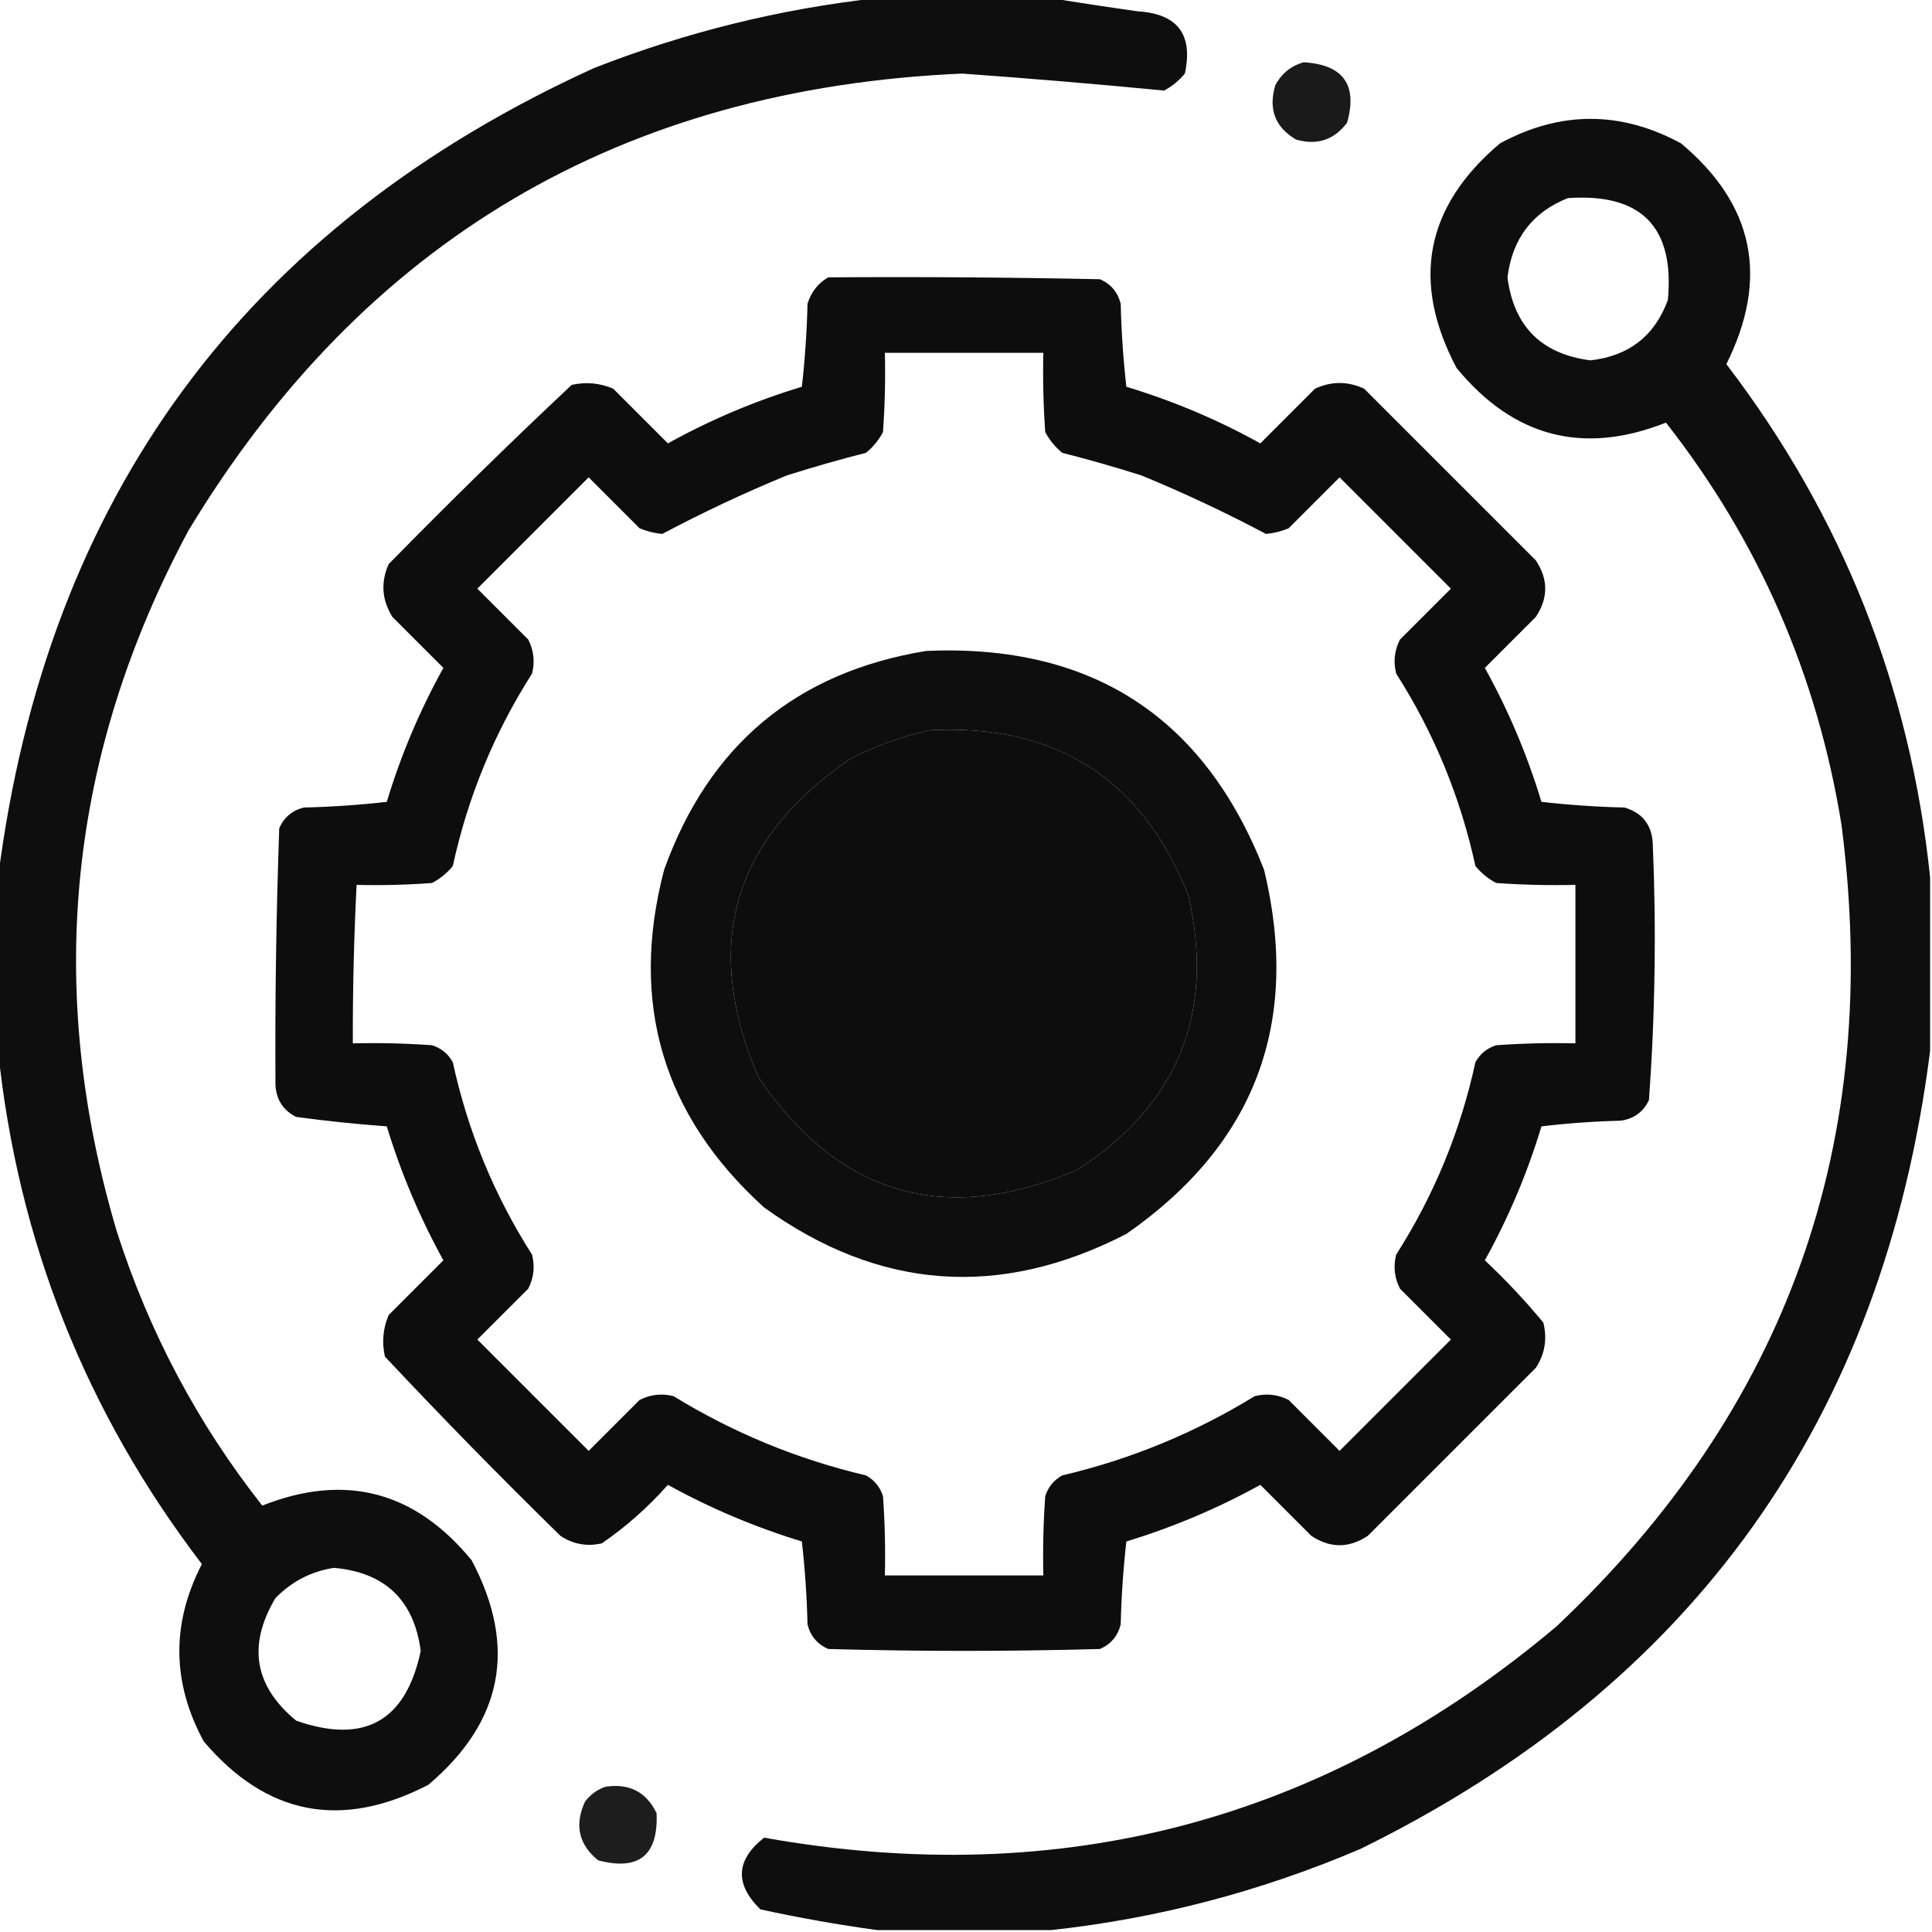 <?xml version="1.0" encoding="UTF-8"?>
<!DOCTYPE svg PUBLIC "-//W3C//DTD SVG 1.1//EN" "http://www.w3.org/Graphics/SVG/1.1/DTD/svg11.dtd">
<svg xmlns="http://www.w3.org/2000/svg" version="1.1" width="512px" height="512px" style="shape-rendering:geometricPrecision; text-rendering:geometricPrecision; image-rendering:optimizeQuality; fill-rule:evenodd; clip-rule:evenodd" xmlns:xlink="http://www.w3.org/1999/xlink">
<g><path style="opacity:0.945" fill="#000000" d="M 232.5,-0.5 C 247.833,-0.5 263.167,-0.5 278.5,-0.5C 286.011,0.734 293.678,1.901 301.5,3C 312.075,3.652 316.242,9.152 314,19.5C 312.457,21.378 310.624,22.878 308.5,24C 290.705,22.283 272.872,20.783 255,19.5C 164.752,23.432 96.418,63.766 50,140.5C 18.108,199.862 11.775,261.862 31,326.5C 39.543,353.093 52.377,377.26 69.5,399C 91.451,390.313 109.951,395.146 125,413.5C 137.119,436.434 133.286,456.267 113.5,473C 90.468,484.912 70.635,481.079 54,461.5C 45.541,445.916 45.375,430.249 53.5,414.5C 22.753,374.266 4.753,328.933 -0.5,278.5C -0.5,263.167 -0.5,247.833 -0.5,232.5C 12.347,131.63 65.013,60.13 157.5,18C 181.82,8.503 206.82,2.336 232.5,-0.5 Z M 88.5,415.5 C 102.031,416.697 109.697,424.031 111.5,437.5C 107.567,456.135 96.567,462.302 78.5,456C 67.383,446.856 65.55,436.023 73,423.5C 77.361,419.071 82.528,416.404 88.5,415.5 Z"/></g>
<g><path style="opacity:0.897" fill="#000000" d="M 345.5,16.5 C 355.982,17.145 359.815,22.478 357,32.5C 353.562,37.081 349.062,38.581 343.5,37C 337.891,33.723 336.058,28.89 338,22.5C 339.707,19.41 342.207,17.41 345.5,16.5 Z"/></g>
<g><path style="opacity:0.945" fill="#000000" d="M 511.5,232.5 C 511.5,247.833 511.5,263.167 511.5,278.5C 499.099,376.153 448.766,446.653 360.5,490C 334.11,501.263 306.776,508.429 278.5,511.5C 263.167,511.5 247.833,511.5 232.5,511.5C 222.224,510.099 211.891,508.266 201.5,506C 194.654,499.264 194.987,492.93 202.5,487C 281.481,501.091 351.481,482.425 412.5,431C 473.762,373.227 498.928,302.394 488,218.5C 481.584,178.882 466.084,143.382 441.5,112C 419.549,120.687 401.049,115.854 386,97.5C 373.881,74.566 377.714,54.733 397.5,38C 413.5,29.333 429.5,29.333 445.5,38C 464.869,54.211 468.869,73.711 457.5,96.5C 488.247,136.734 506.247,182.067 511.5,232.5 Z M 415.5,52.5 C 434.981,51.147 443.814,60.147 442,79.5C 438.518,89.005 431.685,94.338 421.5,95.5C 408.5,93.833 401.167,86.5 399.5,73.5C 400.776,63.23 406.109,56.23 415.5,52.5 Z"/></g>
<g><path style="opacity:0.949" fill="#000000" d="M 219.5,73.5 C 243.502,73.333 267.502,73.5 291.5,74C 294.381,75.251 296.214,77.417 297,80.5C 297.169,87.856 297.669,95.189 298.5,102.5C 310.869,106.234 322.703,111.234 334,117.5C 338.833,112.667 343.667,107.833 348.5,103C 352.833,101 357.167,101 361.5,103C 376.667,118.167 391.833,133.333 407,148.5C 410.333,153.5 410.333,158.5 407,163.5C 402.5,168 398,172.5 393.5,177C 399.766,188.297 404.766,200.131 408.5,212.5C 415.811,213.331 423.144,213.831 430.5,214C 435.228,215.396 437.728,218.562 438,223.5C 438.958,246.217 438.624,268.884 437,291.5C 435.52,294.663 433.02,296.496 429.5,297C 422.476,297.169 415.476,297.669 408.5,298.5C 404.763,310.881 399.763,322.714 393.5,334C 399.033,339.198 404.2,344.698 409,350.5C 410.075,354.858 409.408,358.858 407,362.5C 392.167,377.333 377.333,392.167 362.5,407C 357.5,410.333 352.5,410.333 347.5,407C 343,402.5 338.5,398 334,393.5C 322.701,399.732 310.868,404.732 298.5,408.5C 297.669,415.811 297.169,423.144 297,430.5C 296.214,433.583 294.381,435.749 291.5,437C 267.5,437.667 243.5,437.667 219.5,437C 216.619,435.749 214.786,433.583 214,430.5C 213.831,423.144 213.331,415.811 212.5,408.5C 200.132,404.732 188.299,399.732 177,393.5C 171.761,399.41 165.928,404.577 159.5,409C 155.548,409.912 151.881,409.245 148.5,407C 132.638,391.471 117.138,375.638 102,359.5C 101.163,355.705 101.496,352.039 103,348.5C 107.833,343.667 112.667,338.833 117.5,334C 111.268,322.701 106.268,310.868 102.5,298.5C 94.446,297.904 86.446,297.07 78.5,296C 75.047,294.272 73.214,291.438 73,287.5C 72.867,264.833 73.2,242.166 74,219.5C 75.251,216.619 77.417,214.786 80.5,214C 87.856,213.831 95.189,213.331 102.5,212.5C 106.234,200.131 111.234,188.297 117.5,177C 113,172.5 108.5,168 104,163.5C 101.186,158.994 100.853,154.327 103,149.5C 118.862,133.304 135.029,117.471 151.5,102C 155.295,101.163 158.961,101.496 162.5,103C 167.333,107.833 172.167,112.667 177,117.5C 188.297,111.234 200.131,106.234 212.5,102.5C 213.331,95.189 213.831,87.856 214,80.5C 214.967,77.379 216.8,75.046 219.5,73.5 Z M 234.5,93.5 C 248.5,93.5 262.5,93.5 276.5,93.5C 276.334,100.508 276.5,107.508 277,114.5C 278.122,116.624 279.622,118.457 281.5,120C 288.558,121.797 295.558,123.797 302.5,126C 313.824,130.664 324.824,135.831 335.5,141.5C 337.577,141.308 339.577,140.808 341.5,140C 346,135.5 350.5,131 355,126.5C 364.833,136.333 374.667,146.167 384.5,156C 380,160.5 375.5,165 371,169.5C 369.543,172.366 369.21,175.366 370,178.5C 380.021,194.214 387.021,211.214 391,229.5C 392.543,231.378 394.376,232.878 396.5,234C 403.492,234.5 410.492,234.666 417.5,234.5C 417.5,248.5 417.5,262.5 417.5,276.5C 410.492,276.334 403.492,276.5 396.5,277C 394.061,277.774 392.227,279.274 391,281.5C 387.033,299.765 380.033,316.765 370,332.5C 369.21,335.634 369.543,338.634 371,341.5C 375.5,346 380,350.5 384.5,355C 374.667,364.833 364.833,374.667 355,384.5C 350.5,380 346,375.5 341.5,371C 338.634,369.543 335.634,369.21 332.5,370C 316.641,379.732 299.641,386.732 281.5,391C 279.274,392.227 277.774,394.061 277,396.5C 276.5,403.492 276.334,410.492 276.5,417.5C 262.5,417.5 248.5,417.5 234.5,417.5C 234.666,410.492 234.5,403.492 234,396.5C 233.226,394.061 231.726,392.227 229.5,391C 211.359,386.732 194.359,379.732 178.5,370C 175.366,369.21 172.366,369.543 169.5,371C 165,375.5 160.5,380 156,384.5C 146.167,374.667 136.333,364.833 126.5,355C 131,350.5 135.5,346 140,341.5C 141.457,338.634 141.79,335.634 141,332.5C 130.967,316.765 123.967,299.765 120,281.5C 118.773,279.274 116.939,277.774 114.5,277C 107.508,276.5 100.508,276.334 93.5,276.5C 93.466,262.489 93.799,248.489 94.5,234.5C 101.175,234.666 107.842,234.5 114.5,234C 116.624,232.878 118.457,231.378 120,229.5C 123.979,211.214 130.979,194.214 141,178.5C 141.79,175.366 141.457,172.366 140,169.5C 135.5,165 131,160.5 126.5,156C 136.333,146.167 146.167,136.333 156,126.5C 160.5,131 165,135.5 169.5,140C 171.423,140.808 173.423,141.308 175.5,141.5C 186.176,135.831 197.176,130.664 208.5,126C 215.446,123.795 222.446,121.795 229.5,120C 231.378,118.457 232.878,116.624 234,114.5C 234.5,107.508 234.666,100.508 234.5,93.5 Z M 246.5,193.5 C 279.966,191.827 302.8,206.494 315,237.5C 321.964,268.628 312.131,292.794 285.5,310C 250.484,325.041 222.317,316.874 201,285.5C 185.959,250.484 194.126,222.317 225.5,201C 232.295,197.571 239.295,195.071 246.5,193.5 Z"/></g>
<g><path style="opacity:0.944" fill="#000000" d="M 245.5,172.5 C 289.259,170.615 319.092,189.948 335,230.5C 344.759,271.122 332.592,303.288 298.5,327C 264.996,344.26 232.996,341.926 202.5,320C 175.607,295.61 166.774,265.777 176,230.5C 187.876,197.444 211.042,178.111 245.5,172.5 Z M 246.5,193.5 C 239.295,195.071 232.295,197.571 225.5,201C 194.126,222.317 185.959,250.484 201,285.5C 222.317,316.874 250.484,325.041 285.5,310C 312.131,292.794 321.964,268.628 315,237.5C 302.8,206.494 279.966,191.827 246.5,193.5 Z"/></g>
<g><path style="opacity:0.886" fill="#000000" d="M 160.5,473.5 C 166.777,472.554 171.277,474.888 174,480.5C 174.479,491.689 169.312,495.856 158.5,493C 153.374,488.826 152.207,483.659 155,477.5C 156.5,475.531 158.333,474.198 160.5,473.5 Z"/></g>
</svg>
